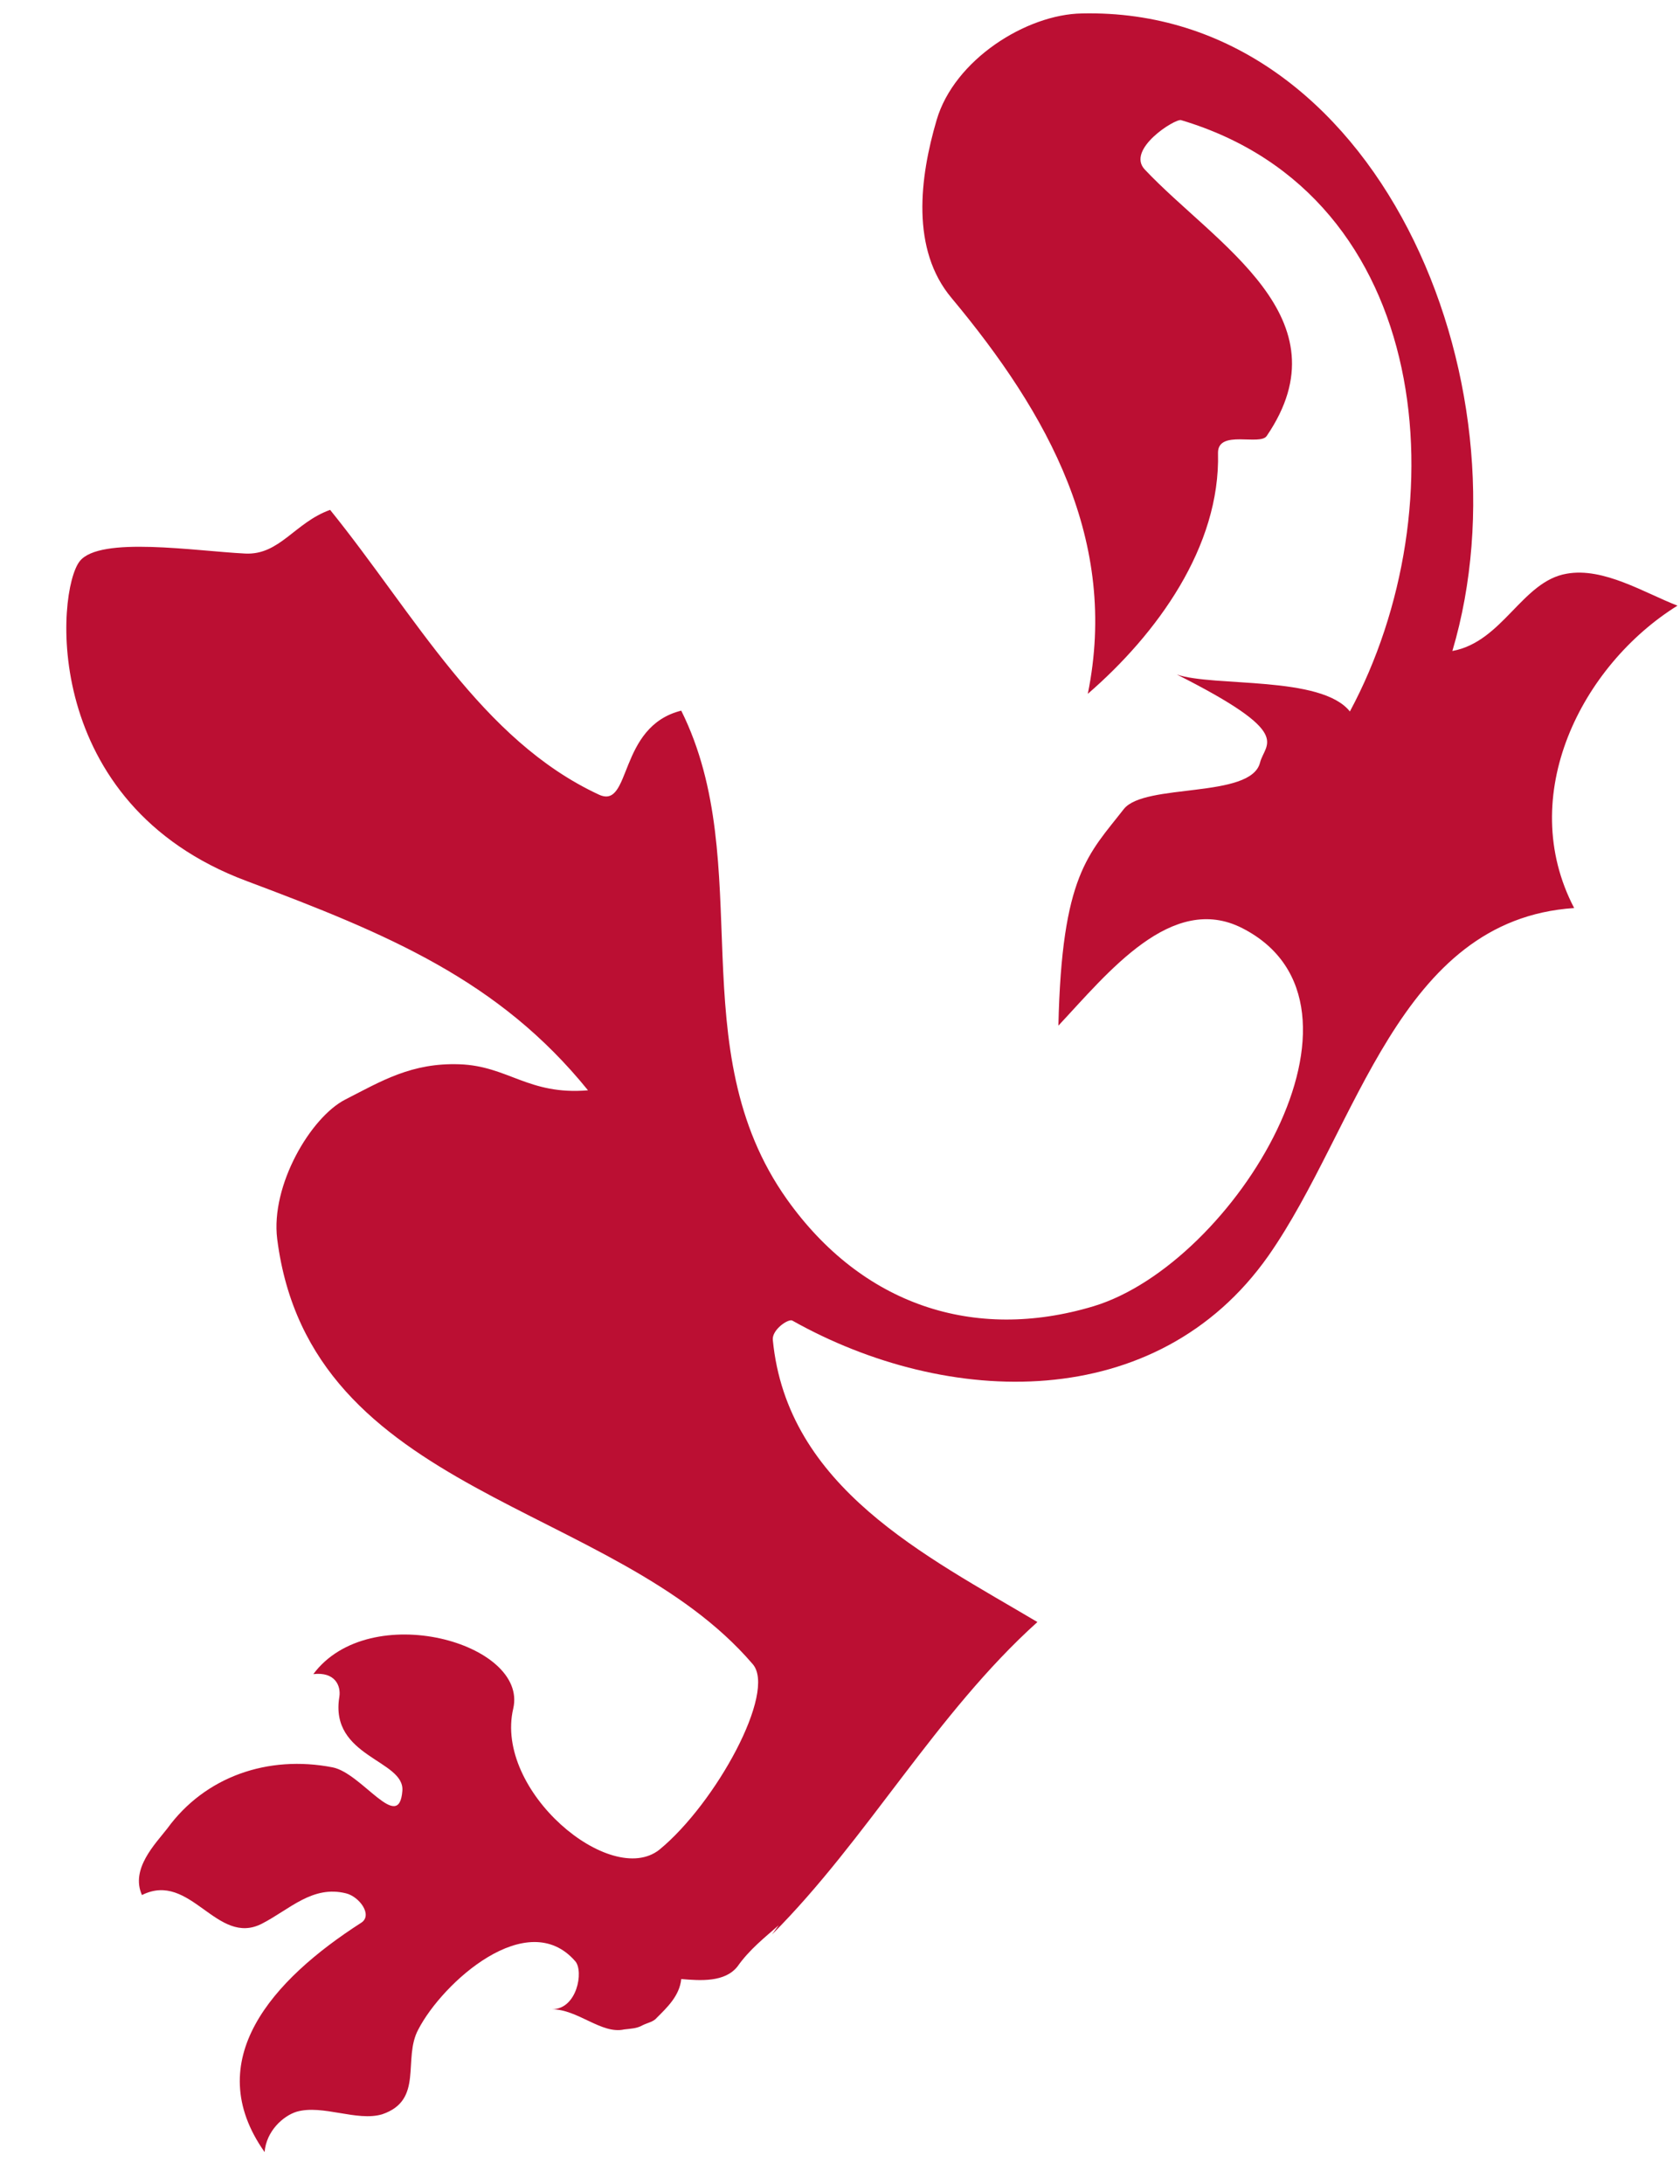 <?xml version="1.0" encoding="UTF-8"?><svg xmlns="http://www.w3.org/2000/svg" xmlns:xlink="http://www.w3.org/1999/xlink" xmlns:avocode="https://avocode.com/" id="SVGDoc685ec9da9b3e0" width="20px" height="26px" version="1.1" viewBox="0 0 20 26" aria-hidden="true"><defs><linearGradient class="cerosgradient" data-cerosgradient="true" id="CerosGradient_id57ae0ad24" gradientUnits="userSpaceOnUse" x1="50%" y1="100%" x2="50%" y2="0%"><stop offset="0%" stop-color="#d1d1d1"/><stop offset="100%" stop-color="#d1d1d1"/></linearGradient><linearGradient/></defs><g><g><path d="M9.19,23.03c1.13,-1.13 1.95,-2.63 3.16,-3.72c-1.33,-0.79 -2.98,-1.6 -3.15,-3.36c-0.01,-0.12 0.18,-0.25 0.23,-0.23c1.85,1.04 4.34,1.12 5.67,-0.77c1.07,-1.53 1.54,-4 3.64,-4.14c-0.7,-1.34 0.09,-2.89 1.23,-3.6c-0.39,-0.15 -0.88,-0.46 -1.32,-0.38c-0.53,0.09 -0.76,0.81 -1.36,0.92c0.95,-3.2 -0.89,-7.67 -4.41,-7.59c-0.66,0.01 -1.52,0.55 -1.73,1.27c-0.2,0.68 -0.31,1.54 0.18,2.12c1.15,1.38 1.99,2.89 1.62,4.71c0.82,-0.71 1.58,-1.75 1.55,-2.87c0,-0.28 0.5,-0.08 0.58,-0.2c0.96,-1.41 -0.61,-2.28 -1.45,-3.17c-0.23,-0.24 0.36,-0.61 0.43,-0.59c3.02,0.9 3.31,4.62 2.01,7.04c-0.34,-0.43 -1.62,-0.29 -2.06,-0.44c1.41,0.71 1.05,0.81 0.99,1.05c-0.11,0.43 -1.37,0.24 -1.62,0.55c-0.42,0.54 -0.74,0.78 -0.78,2.58c0.59,-0.63 1.35,-1.59 2.19,-1.16c1.78,0.91 -0.09,3.99 -1.77,4.5c-1.43,0.43 -2.76,-0.02 -3.65,-1.27c-1.28,-1.8 -0.35,-3.99 -1.26,-5.82c-0.76,0.19 -0.59,1.18 -0.98,1c-1.4,-0.65 -2.19,-2.14 -3.2,-3.39c-0.42,0.15 -0.6,0.54 -1.01,0.52c-0.6,-0.03 -1.73,-0.21 -1.97,0.09c-0.28,0.35 -0.48,2.89 1.99,3.81c1.68,0.63 3,1.18 4.06,2.49c-0.71,0.06 -0.95,-0.29 -1.53,-0.31c-0.57,-0.02 -0.93,0.2 -1.36,0.42c-0.41,0.21 -0.89,1.02 -0.81,1.66c0.39,3.07 4,3.12 5.66,5.06c0.29,0.33 -0.44,1.66 -1.11,2.21c-0.58,0.46 -1.97,-0.7 -1.74,-1.68c0.18,-0.78 -1.71,-1.31 -2.38,-0.41c0.26,-0.03 0.33,0.14 0.31,0.27c-0.12,0.72 0.78,0.75 0.75,1.12c-0.04,0.51 -0.48,-0.21 -0.83,-0.28c-0.77,-0.15 -1.52,0.11 -1.97,0.73c-0.14,0.18 -0.44,0.48 -0.3,0.79c0.58,-0.29 0.89,0.62 1.43,0.34c0.33,-0.17 0.6,-0.46 1,-0.36c0.16,0.04 0.32,0.26 0.18,0.35c-1.06,0.68 -1.92,1.64 -1.15,2.73c0.02,-0.25 0.22,-0.43 0.38,-0.48c0.31,-0.09 0.72,0.12 1.02,0.03c0.5,-0.17 0.24,-0.66 0.43,-1.01c0.29,-0.56 1.3,-1.47 1.87,-0.81c0.1,0.12 0.02,0.57 -0.28,0.57c0.31,0 0.59,0.3 0.86,0.24c0.08,-0.01 0.15,-0.01 0.22,-0.05c0.06,-0.03 0.13,-0.04 0.17,-0.09c0.12,-0.12 0.27,-0.26 0.29,-0.46c0.23,0.02 0.52,0.04 0.67,-0.15c0.14,-0.2 0.33,-0.35 0.49,-0.49z" fill="#bb0f33" fill-opacity="1"/></g></g></svg>